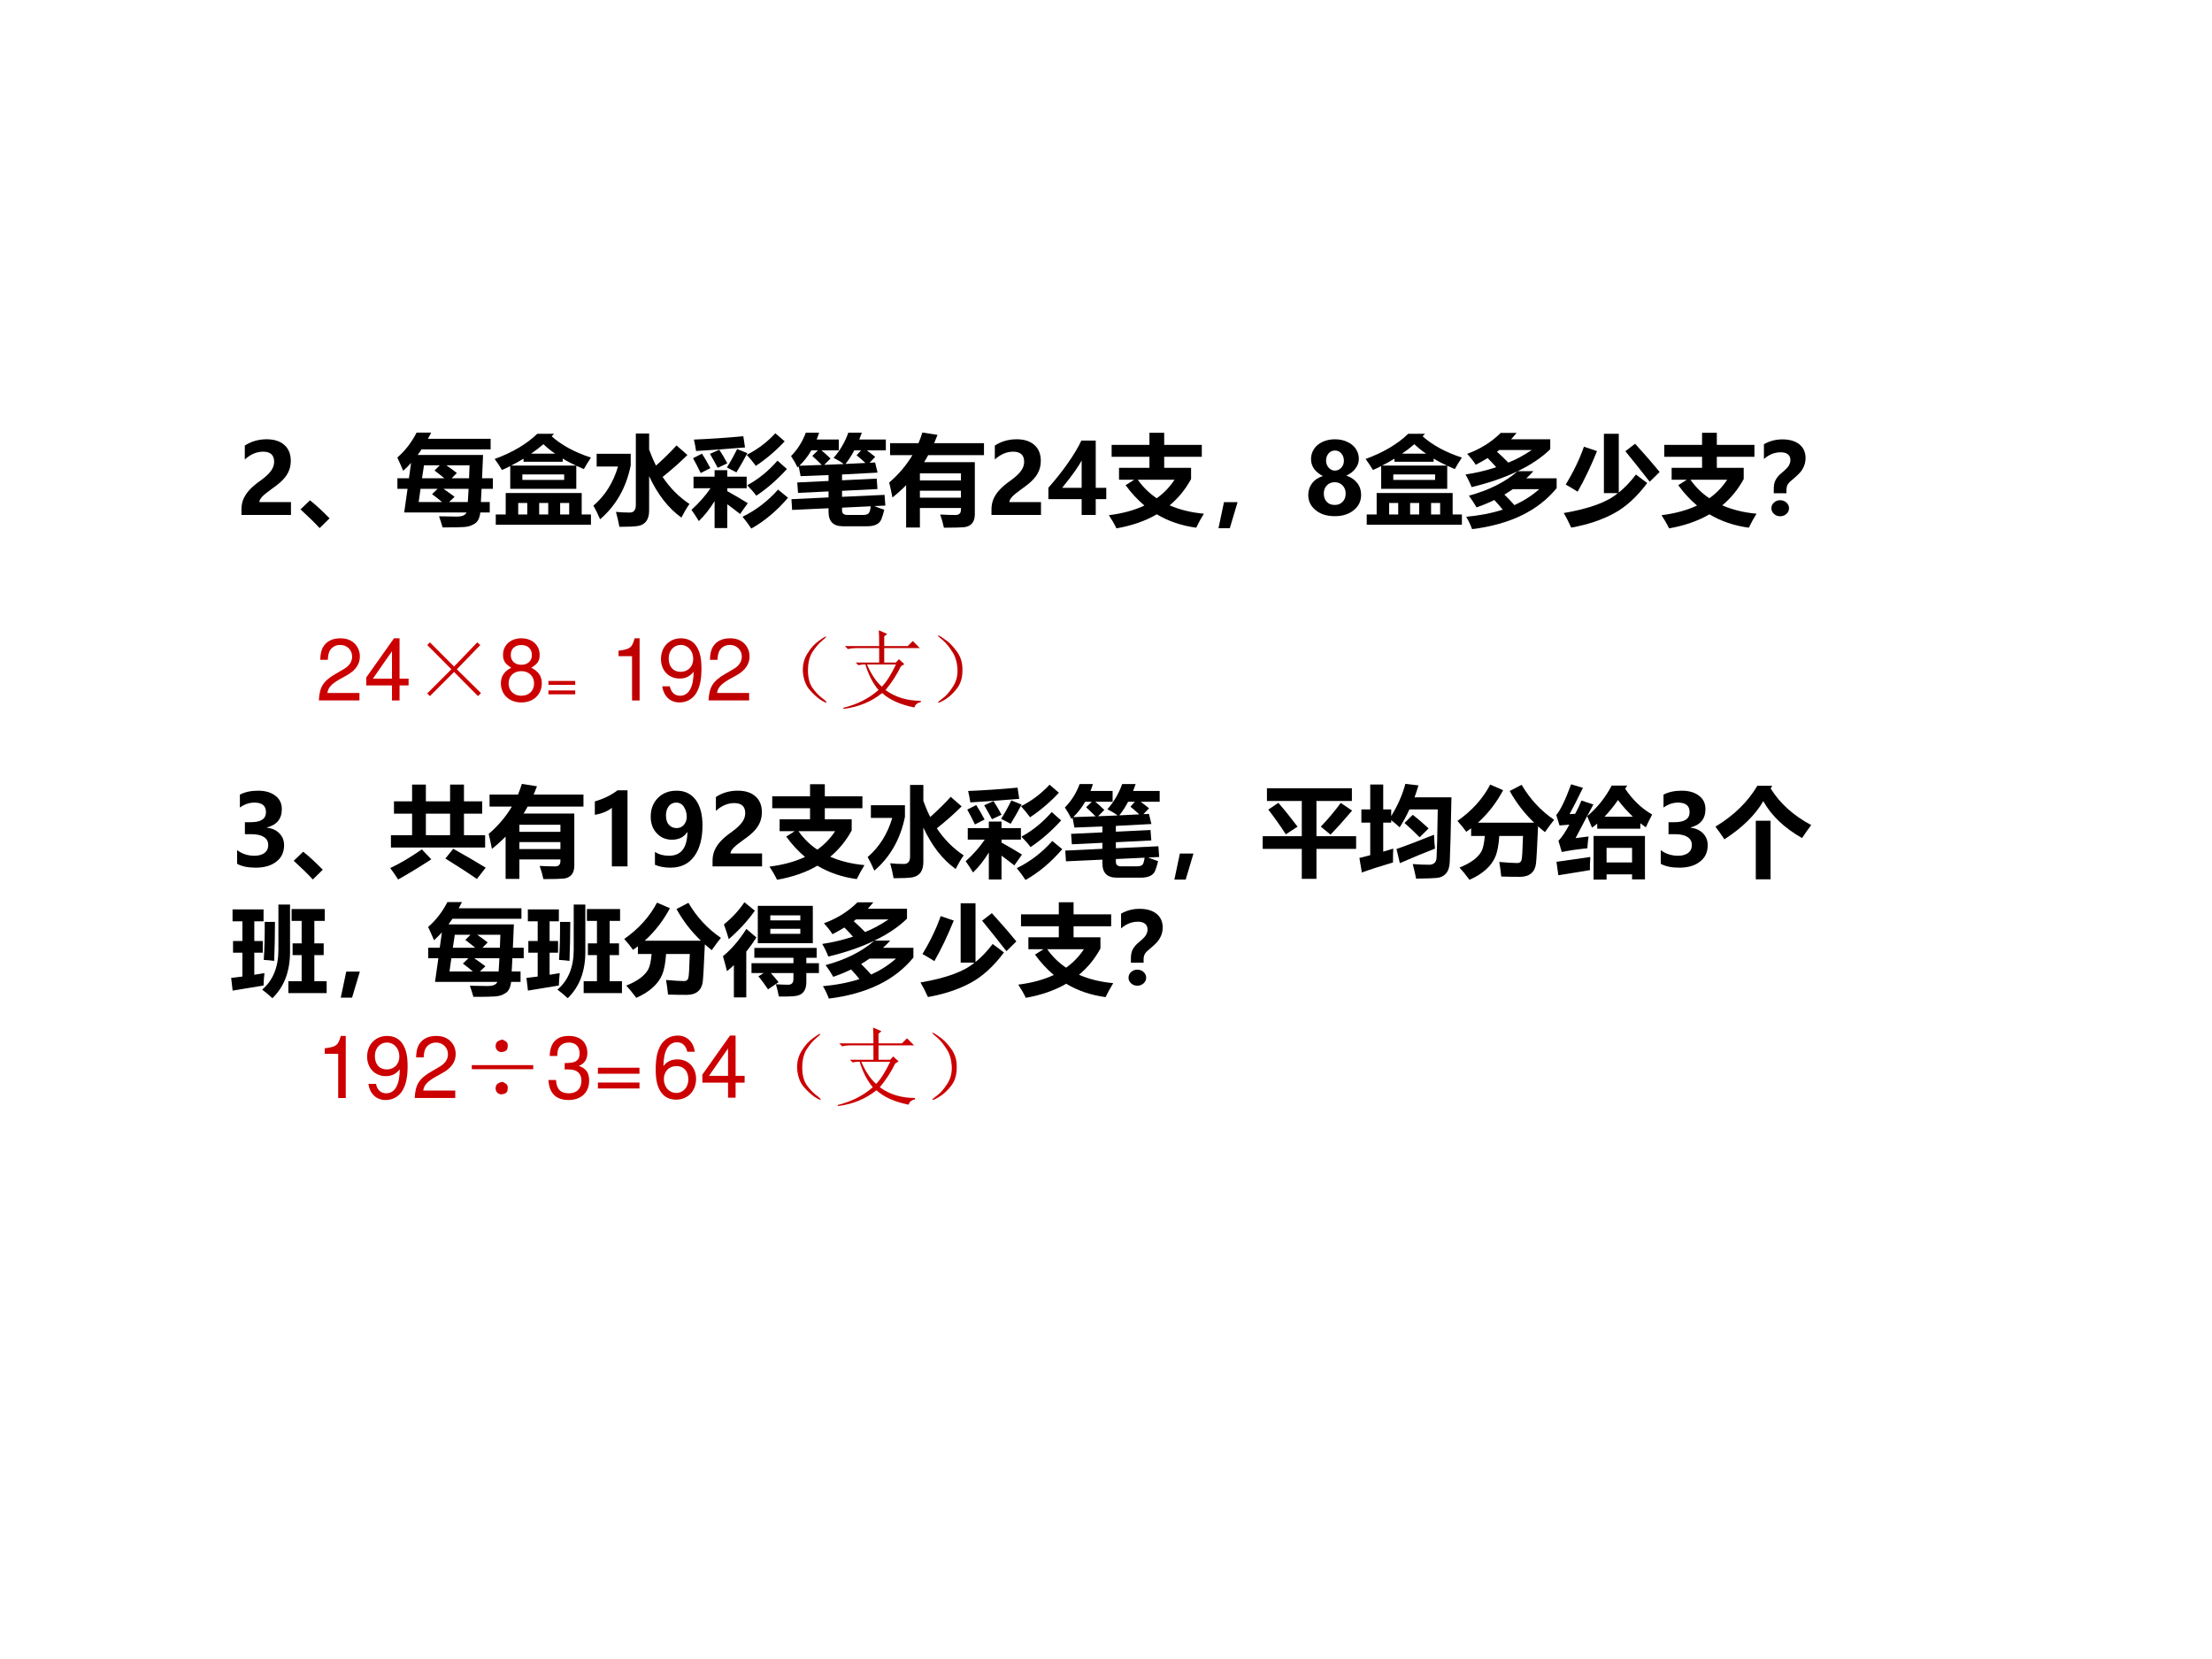 <?xml version="1.0" encoding="UTF-8" standalone="no"?>
<!DOCTYPE svg PUBLIC "-//W3C//DTD SVG 1.1//EN" "http://www.w3.org/Graphics/SVG/1.1/DTD/svg11.dtd">
<svg xmlns="http://www.w3.org/2000/svg" xmlns:xlink="http://www.w3.org/1999/xlink" version="1.1" width="720pt" height="540pt" viewBox="0 0 720 540">
<rect x="0" y="0" width="720" height="540" fill="#333333" stroke="none"/>
<g enable-background="new">
<g>
<g id="Layer-1" data-name="Artifact">
<clipPath id="cp84">
<path transform="matrix(1,0,0,-1,0,540)" d="M 0 0 L 720 0 L 720 540 L 0 540 Z " fill-rule="evenodd"/>
</clipPath>
<g clip-path="url(#cp84)">
<path transform="matrix(1,0,0,-1,0,540)" d="M 0 0 L 720 0 L 720 540 L 0 540 Z " fill="#ffffff" fill-rule="evenodd"/>
</g>
</g>
<g id="Layer-1" data-name="Span">
<clipPath id="cp85">
<path transform="matrix(1,0,0,-1,0,540)" d="M 0 0 L 720 0 L 720 540 L 0 540 Z " fill-rule="evenodd"/>
</clipPath>
<g clip-path="url(#cp85)">
<symbol id="font_56_18">
<path d="M .182 .131 L .503 .131 L .503 0 L 0 0 L 0 .056 C 0 .096 .007 .132 .021 .164 C .036 .197 .056 .227 .082 .255 C .107 .283 .146 .316 .2 .354 C .249 .39 .283 .423 .302 .451 C .322 .479 .332 .509 .332 .541 C .332 .609 .294 .643 .22 .643 C .155 .643 .093 .617 .034 .564 L .034 .705 C .1 .748 .174 .769 .256 .769 C .332 .769 .392 .75 .436 .711 C .479 .673 .501 .619 .501 .552 C .501 .514 .495 .48 .482 .449 C .47 .419 .451 .39 .427 .364 C .403 .337 .365 .305 .312 .268 C .26 .231 .226 .203 .208 .183 C .191 .163 .182 .146 .182 .131 Z "/>
</symbol>
<use xlink:href="#font_56_18" transform="matrix(32.04,0,0,-32.04,78.594,167.62)"/>
</g>
</g>
<g id="Layer-1" data-name="Span">
<clipPath id="cp87">
<path transform="matrix(1,0,0,-1,0,540)" d="M 0 0 L 720 0 L 720 540 L 0 540 Z " fill-rule="evenodd"/>
</clipPath>
<g clip-path="url(#cp87)">
<symbol id="font_58_6f9d">
<path d="M .295 .099 L .194 0 C .146 .053 .081 .116 0 .19 L .096 .282 C .153 .238 .219 .177 .295 .099 Z "/>
</symbol>
<symbol id="font_58_820">
<path d="M .001 .499 L .118 .499 L .14 .655 C .114 .626 .087 .6 .06 .575 C .042 .618 .022 .663 0 .71 C .079 .778 .144 .862 .196 .963 L .344 .963 C .333 .941 .322 .921 .311 .9 L .948 .9 L .948 .793 L .247 .793 C .234 .773 .22 .755 .207 .736 L .871 .736 L .861 .499 L .971 .499 L .971 .392 L .856 .392 L .849 .258 L .939 .258 L .939 .152 L .843 .152 C .837 .096 .818 .057 .786 .038 C .753 .017 .718 .006 .678 .004 C .639 .001 .566 0 .46 0 C .449 .039 .437 .077 .424 .113 C .496 .111 .556 .11 .603 .11 C .659 .11 .692 .124 .703 .152 L .07 .152 L .104 .392 L .001 .392 L .001 .499 M .605 .553 L .552 .499 L .729 .499 L .734 .631 L .498 .631 C .536 .605 .572 .579 .605 .553 M .378 .578 L .431 .631 L .271 .631 L .251 .499 L .478 .499 C .446 .526 .413 .552 .378 .578 M .582 .311 L .526 .258 L .716 .258 C .719 .292 .721 .337 .724 .392 L .469 .392 C .505 .368 .542 .34 .582 .311 M .353 .338 L .409 .392 L .236 .392 L .217 .258 L .454 .258 C .424 .284 .39 .311 .353 .338 Z "/>
</symbol>
<symbol id="font_58_8f2">
<path d="M .603 .924 L .579 .898 C .679 .809 .812 .736 .978 .682 C .951 .643 .928 .604 .906 .565 C .88 .576 .854 .587 .829 .599 L .829 .365 L .158 .365 L .158 .596 C .131 .581 .103 .568 .074 .556 C .051 .594 .027 .632 0 .668 C .18 .734 .324 .819 .433 .924 L .603 .924 M .011 .104 L .112 .104 L .112 .322 L .884 .322 L .884 .104 L .978 .104 L .978 0 L .011 0 L .011 .104 M .293 .64 L .293 .671 C .253 .646 .211 .623 .167 .601 L .826 .601 C .778 .623 .733 .646 .691 .672 L .691 .64 L .293 .64 M .706 .455 L .706 .511 L .281 .511 L .281 .455 L .706 .455 M .495 .818 C .456 .785 .414 .752 .37 .722 L .614 .722 C .57 .752 .53 .785 .495 .818 M .452 .104 L .544 .104 L .544 .221 L .452 .221 L .452 .104 M .239 .104 L .331 .104 L .331 .221 L .239 .221 L .239 .104 M .757 .221 L .665 .221 L .665 .104 L .757 .104 L .757 .221 Z "/>
</symbol>
<symbol id="font_58_82b">
<path d="M .955 .73 C .882 .657 .797 .582 .703 .507 C .777 .396 .868 .304 .976 .232 C .95 .197 .923 .15 .894 .094 C .76 .19 .651 .331 .566 .515 L .566 .164 C .566 .119 .556 .083 .537 .057 C .517 .031 .489 .015 .454 .009 C .418 .003 .355 0 .264 0 C .254 .055 .242 .105 .229 .152 C .275 .147 .322 .145 .368 .145 C .41 .145 .431 .17 .431 .221 L .431 .948 L .566 .948 L .566 .785 C .587 .727 .61 .673 .636 .622 C .715 .693 .785 .761 .844 .827 L .955 .73 M .379 .742 L .379 .624 C .333 .397 .229 .215 .068 .077 C .044 .133 .021 .179 0 .215 C .118 .316 .202 .449 .25 .613 L .033 .613 L .033 .742 L .379 .742 Z "/>
</symbol>
<symbol id="font_58_6a5">
<path d="M .021 .527 L .235 .527 L .235 .593 L .364 .593 L .364 .527 L .561 .527 L .561 .41 L .364 .41 L .364 .38 C .438 .339 .508 .298 .572 .258 L .494 .148 C .449 .184 .405 .217 .364 .247 L .364 .005 L .235 .005 L .235 .279 C .187 .201 .134 .133 .075 .076 C .051 .116 .026 .154 0 .19 C .078 .261 .143 .335 .194 .41 L .021 .41 L .021 .527 M .88 .396 L .981 .313 C .868 .181 .743 .076 .608 0 C .582 .04 .552 .08 .519 .12 C .655 .186 .775 .278 .88 .396 M .025 .904 C .19 .911 .357 .922 .527 .938 L .544 .824 C .363 .809 .197 .797 .047 .788 C .042 .822 .035 .861 .025 .904 M .874 .69 L .97 .605 C .871 .496 .767 .406 .659 .334 C .634 .368 .603 .403 .566 .44 C .679 .501 .782 .584 .874 .69 M .852 .968 L .947 .886 C .856 .789 .758 .706 .654 .637 C .626 .675 .595 .713 .562 .749 C .671 .804 .768 .877 .852 .968 M .464 .808 L .568 .766 C .535 .702 .497 .637 .457 .571 L .36 .621 C .397 .679 .431 .741 .464 .808 M .107 .761 C .135 .717 .164 .668 .192 .614 L .094 .564 C .068 .618 .042 .668 .016 .715 L .107 .761 M .283 .801 C .314 .753 .341 .707 .364 .663 L .267 .617 C .246 .657 .22 .704 .188 .759 L .283 .801 Z "/>
</symbol>
<symbol id="font_58_952">
<path d="M .004 .275 L .381 .293 L .381 .354 L .071 .339 L .063 .445 L .381 .46 L .381 .52 L .097 .509 C .091 .542 .085 .575 .078 .608 C .074 .604 .07 .601 .066 .598 C .05 .632 .028 .671 0 .713 C .067 .781 .117 .861 .15 .951 L .285 .951 C .278 .927 .269 .904 .26 .881 L .485 .881 L .485 .771 L .309 .771 C .337 .748 .368 .721 .401 .688 L .337 .624 L .536 .632 C .505 .655 .47 .676 .432 .695 C .498 .77 .548 .855 .582 .951 L .719 .951 C .71 .927 .702 .903 .693 .881 L .963 .881 L .963 .771 L .77 .771 C .801 .747 .83 .726 .855 .705 L .798 .645 L .854 .648 L .879 .545 L .518 .526 L .518 .467 L .87 .484 L .878 .378 L .518 .36 L .518 .299 L .95 .319 L .958 .21 L .846 .205 C .88 .191 .913 .179 .947 .168 C .938 .131 .929 .1 .919 .075 C .91 .05 .893 .031 .869 .019 C .844 .006 .812 0 .773 0 L .526 0 C .429 0 .381 .049 .381 .147 L .381 .183 L .011 .166 L .004 .275 M .312 .623 C .28 .655 .248 .685 .216 .715 L .273 .771 L .206 .771 C .173 .713 .132 .661 .085 .615 L .312 .623 M .756 .643 C .728 .669 .698 .695 .666 .721 L .711 .771 L .642 .771 C .615 .718 .585 .673 .553 .633 L .756 .643 M .572 .115 L .732 .115 C .757 .115 .775 .12 .786 .129 C .797 .139 .805 .164 .81 .203 L .518 .189 L .518 .16 C .518 .13 .536 .115 .572 .115 Z "/>
</symbol>
<symbol id="font_58_7a5">
<path d="M .312 .002 L .172 .002 L .172 .432 C .129 .388 .082 .346 .033 .307 C .023 .359 .012 .41 0 .459 C .097 .542 .175 .635 .236 .737 L .009 .737 L .009 .859 L .298 .859 C .312 .894 .326 .93 .337 .967 L .491 .943 C .48 .915 .469 .887 .457 .859 L .963 .859 L .963 .737 L .396 .737 C .383 .713 .37 .689 .355 .666 L .87 .666 L .87 .137 C .87 .096 .86 .065 .841 .043 C .821 .021 .794 .008 .759 .005 C .724 .002 .657 0 .556 0 C .547 .044 .534 .089 .518 .134 C .574 .131 .626 .129 .674 .129 C .711 .129 .729 .147 .729 .184 L .729 .2 L .312 .2 L .312 .002 M .729 .552 L .312 .552 L .312 .48 L .729 .48 L .729 .552 M .312 .305 L .729 .305 L .729 .376 L .312 .376 L .312 .305 Z "/>
</symbol>
<use xlink:href="#font_58_6f9d" transform="matrix(32.04,0,0,-32.04,97.815,171.891)"/>
<use xlink:href="#font_58_820" transform="matrix(32.04,0,0,-32.04,129.323,171.672)"/>
<use xlink:href="#font_58_8f2" transform="matrix(32.04,0,0,-32.04,161.019,170.796)"/>
<use xlink:href="#font_58_82b" transform="matrix(32.04,0,0,-32.04,193.153,171.484)"/>
<use xlink:href="#font_58_6a5" transform="matrix(32.04,0,0,-32.04,225.068,172.047)"/>
<use xlink:href="#font_58_952" transform="matrix(32.04,0,0,-32.04,257.483,171.296)"/>
<use xlink:href="#font_58_7a5" transform="matrix(32.04,0,0,-32.04,289.429,171.766)"/>
</g>
</g>
<g id="Layer-1" data-name="Span">
<clipPath id="cp89">
<path transform="matrix(1,0,0,-1,0,540)" d="M 0 0 L 720 0 L 720 540 L 0 540 Z " fill-rule="evenodd"/>
</clipPath>
<g clip-path="url(#cp89)">
<symbol id="font_56_1a">
<path d="M .481 .756 L .481 .276 L .588 .276 L .588 .161 L .481 .161 L .481 0 L .338 0 L .338 .161 L 0 .161 L 0 .277 C .07 .355 .136 .438 .197 .525 C .258 .612 .304 .689 .335 .756 L .481 .756 M .14 .276 L .338 .276 L .338 .553 C .322 .524 .3 .488 .271 .447 C .242 .405 .198 .348 .14 .276 Z "/>
</symbol>
<use xlink:href="#font_56_18" transform="matrix(32.04,0,0,-32.04,322.724,167.62)"/>
<use xlink:href="#font_56_1a" transform="matrix(32.04,0,0,-32.04,341.246,167.62)"/>
</g>
</g>
<g id="Layer-1" data-name="Span">
<clipPath id="cp90">
<path transform="matrix(1,0,0,-1,0,540)" d="M 0 0 L 720 0 L 720 540 L 0 540 Z " fill-rule="evenodd"/>
</clipPath>
<g clip-path="url(#cp90)">
<symbol id="font_58_756">
<path d="M .835 .615 L .835 .501 C .778 .396 .705 .307 .617 .234 C .718 .19 .834 .161 .965 .149 C .937 .104 .911 .056 .887 .007 C .739 .027 .605 .072 .487 .143 C .371 .075 .234 .028 .077 0 C .052 .051 .026 .095 0 .134 C .138 .151 .258 .184 .361 .232 C .291 .291 .227 .36 .17 .439 L .257 .494 L .103 .494 L .103 .615 L .412 .615 L .412 .727 L .028 .727 L .028 .848 L .412 .848 L .412 .971 L .562 .971 L .562 .848 L .944 .848 L .944 .727 L .562 .727 L .562 .615 L .835 .615 M .486 .306 C .559 .358 .619 .421 .667 .494 L .294 .494 C .347 .419 .411 .356 .486 .306 Z "/>
</symbol>
<symbol id="font_58_367">
<path d="M .194 .265 L .115 0 L 0 0 L .056 .265 L .194 .265 Z "/>
</symbol>
<use xlink:href="#font_58_756" transform="matrix(32.04,0,0,-32.04,360.937,171.985)"/>
<use xlink:href="#font_58_367" transform="matrix(32.04,0,0,-32.04,396.611,171.938)"/>
</g>
</g>
<g id="Layer-1" data-name="Span">
<clipPath id="cp91">
<path transform="matrix(1,0,0,-1,0,540)" d="M 0 0 L 720 0 L 720 540 L 0 540 Z " fill-rule="evenodd"/>
</clipPath>
<g clip-path="url(#cp91)">
<symbol id="font_56_1e">
<path d="M 0 .216 C 0 .26 .013 .299 .038 .333 C .063 .367 .1 .392 .148 .408 C .11 .427 .08 .452 .059 .481 C .038 .511 .028 .544 .028 .58 C .028 .618 .038 .652 .059 .683 C .079 .714 .108 .738 .146 .755 C .183 .772 .224 .781 .27 .781 C .316 .781 .358 .773 .396 .755 C .433 .738 .462 .715 .483 .684 C .504 .653 .514 .619 .514 .582 C .514 .547 .503 .514 .479 .484 C .457 .454 .426 .43 .387 .412 C .434 .396 .471 .371 .498 .336 C .524 .303 .537 .263 .537 .217 C .537 .153 .512 .101 .462 .061 C .413 .02 .348 0 .269 0 C .189 0 .125 .02 .075 .061 C .025 .101 0 .153 0 .216 M .158 .23 C .158 .195 .168 .167 .188 .146 C .208 .124 .235 .114 .269 .114 C .302 .114 .328 .124 .349 .146 C .37 .167 .38 .195 .38 .23 C .38 .263 .37 .29 .349 .312 C .327 .334 .301 .345 .269 .345 C .236 .345 .209 .334 .188 .312 C .168 .29 .158 .263 .158 .23 M .181 .564 C .181 .536 .19 .513 .207 .493 C .224 .473 .245 .463 .271 .463 C .297 .463 .318 .473 .335 .492 C .353 .511 .362 .535 .362 .564 C .362 .593 .353 .617 .336 .637 C .319 .657 .298 .667 .271 .667 C .245 .667 .223 .657 .206 .637 C .189 .617 .181 .593 .181 .564 Z "/>
</symbol>
<use xlink:href="#font_56_1e" transform="matrix(32.04,0,0,-32.04,425.835,168.011)"/>
</g>
</g>
<g id="Layer-1" data-name="Span">
<clipPath id="cp92">
<path transform="matrix(1,0,0,-1,0,540)" d="M 0 0 L 720 0 L 720 540 L 0 540 Z " fill-rule="evenodd"/>
</clipPath>
<g clip-path="url(#cp92)">
<symbol id="font_58_5d9">
<path d="M .861 .913 L .861 .812 C .775 .728 .664 .653 .53 .589 L .69 .589 C .667 .563 .643 .539 .617 .516 L .926 .516 L .926 .417 C .739 .187 .453 .048 .067 0 C .05 .046 .03 .088 .007 .126 C .142 .138 .266 .162 .378 .198 C .354 .228 .326 .261 .293 .296 C .236 .268 .175 .243 .112 .221 C .089 .262 .063 .301 .034 .34 C .237 .395 .402 .477 .529 .588 C .396 .524 .241 .47 .062 .427 C .043 .475 .022 .518 0 .555 C .111 .572 .215 .597 .312 .629 C .286 .659 .257 .69 .225 .722 C .186 .698 .146 .676 .104 .654 C .081 .69 .052 .727 .017 .765 C .149 .813 .263 .884 .358 .978 L .519 .978 C .501 .955 .482 .934 .463 .913 L .861 .913 M .32 .786 C .361 .75 .399 .713 .435 .676 C .512 .706 .591 .749 .673 .804 L .342 .804 C .335 .798 .327 .792 .32 .786 M .395 .351 C .432 .315 .466 .279 .497 .244 C .593 .288 .677 .342 .749 .406 L .48 .406 C .452 .387 .424 .368 .395 .351 Z "/>
</symbol>
<symbol id="font_58_634">
<path d="M .733 .539 L .848 .453 C .743 .312 .63 .209 .509 .144 C .387 .078 .243 .03 .076 0 C .047 .064 .021 .113 0 .148 C .262 .193 .445 .26 .549 .35 L .408 .35 L .408 .953 L .559 .953 L .559 .356 C .621 .406 .679 .467 .733 .539 M .725 .852 C .81 .759 .893 .664 .974 .565 L .873 .466 C .786 .577 .704 .681 .626 .776 L .725 .852 M .205 .822 L .338 .777 C .275 .622 .21 .485 .141 .365 C .094 .395 .054 .418 .02 .437 C .102 .572 .163 .701 .205 .822 Z "/>
</symbol>
<symbol id="font_58_37a">
<path d="M .229 .234 L .1 .234 L .1 .28 C .1 .315 .106 .345 .119 .369 C .132 .394 .153 .419 .183 .443 C .218 .472 .241 .495 .252 .513 C .263 .531 .269 .55 .269 .571 C .269 .595 .261 .615 .244 .629 C .227 .643 .202 .65 .171 .65 C .11 .65 .053 .628 0 .582 L 0 .732 C .058 .765 .121 .781 .187 .781 C .262 .781 .319 .764 .361 .73 C .402 .696 .423 .65 .423 .591 C .423 .554 .414 .519 .397 .488 C .381 .456 .351 .424 .31 .39 C .275 .362 .253 .341 .243 .325 C .234 .309 .229 .29 .229 .268 L .229 .234 M .165 .163 C .19 .163 .211 .155 .229 .139 C .246 .123 .255 .104 .255 .081 C .255 .059 .246 .04 .229 .024 C .211 .008 .19 0 .165 0 C .14 0 .119 .008 .102 .024 C .084 .04 .076 .059 .076 .081 C .076 .104 .084 .123 .102 .139 C .119 .155 .14 .163 .165 .163 Z "/>
</symbol>
<use xlink:href="#font_58_8f2" transform="matrix(32.04,0,0,-32.04,444.509,170.796)"/>
<use xlink:href="#font_58_5d9" transform="matrix(32.04,0,0,-32.04,477.018,172.235)"/>
<use xlink:href="#font_58_634" transform="matrix(32.04,0,0,-32.04,508.996,171.735)"/>
<use xlink:href="#font_58_756" transform="matrix(32.04,0,0,-32.04,540.817,171.985)"/>
<use xlink:href="#font_58_37a" transform="matrix(32.04,0,0,-32.04,574.152,168.042)"/>
</g>
</g>
<g id="Layer-1" data-name="Span">
<clipPath id="cp93">
<path transform="matrix(1,0,0,-1,0,540)" d="M 0 0 L 720 0 L 720 540 L 0 540 Z " fill-rule="evenodd"/>
</clipPath>
<g clip-path="url(#cp93)">
<symbol id="font_56_19">
<path d="M 0 .178 C .05 .14 .109 .121 .177 .121 C .219 .121 .253 .131 .278 .149 C .303 .168 .316 .195 .316 .23 C .316 .266 .301 .293 .271 .312 C .241 .331 .2 .34 .146 .34 L .079 .34 L .079 .462 L .141 .462 C .242 .462 .293 .496 .293 .564 C .293 .629 .254 .661 .176 .661 C .125 .661 .076 .645 .028 .611 L .028 .742 C .08 .769 .142 .782 .212 .782 C .284 .782 .342 .766 .387 .732 C .431 .7 .454 .654 .454 .595 C .454 .496 .403 .434 .303 .409 L .303 .406 C .356 .4 .398 .381 .43 .348 C .461 .316 .477 .276 .477 .229 C .477 .157 .451 .101 .398 .061 C .346 .02 .276 0 .188 0 C .11 0 .048 .013 0 .039 L 0 .178 Z "/>
</symbol>
<use xlink:href="#font_56_19" transform="matrix(32.04,0,0,-32.04,77.184,282.422)"/>
</g>
</g>
<g id="Layer-1" data-name="Span">
<clipPath id="cp94">
<path transform="matrix(1,0,0,-1,0,540)" d="M 0 0 L 720 0 L 720 540 L 0 540 Z " fill-rule="evenodd"/>
</clipPath>
<g clip-path="url(#cp94)">
<symbol id="font_58_4ba">
<path d="M .007 .45 L .222 .45 L .222 .669 L .038 .669 L .038 .794 L .222 .794 L .222 .964 L .362 .964 L .362 .794 L .608 .794 L .608 .964 L .749 .964 L .749 .794 L .934 .794 L .934 .669 L .749 .669 L .749 .45 L .964 .45 L .964 .325 L .007 .325 L .007 .45 M .362 .45 L .608 .45 L .608 .669 L .362 .669 L .362 .45 M .64 .312 C .761 .244 .871 .181 .97 .12 L .88 .005 C .793 .066 .687 .135 .56 .213 L .64 .312 M .321 .306 L .417 .205 C .301 .129 .189 .061 .08 0 C .057 .038 .03 .076 0 .116 C .103 .165 .21 .228 .321 .306 Z "/>
</symbol>
<use xlink:href="#font_58_6f9d" transform="matrix(32.04,0,0,-32.04,95.607,286.271)"/>
<use xlink:href="#font_58_4ba" transform="matrix(32.04,0,0,-32.04,127.021,286.271)"/>
<use xlink:href="#font_58_7a5" transform="matrix(32.04,0,0,-32.04,159.061,286.146)"/>
</g>
</g>
<g id="Layer-1" data-name="Span">
<clipPath id="cp95">
<path transform="matrix(1,0,0,-1,0,540)" d="M 0 0 L 720 0 L 720 540 L 0 540 Z " fill-rule="evenodd"/>
</clipPath>
<g clip-path="url(#cp95)">
<symbol id="font_56_17">
<path d="M .332 .773 L .332 0 L .173 0 L .173 .595 C .154 .578 .127 .563 .093 .549 C .059 .536 .028 .528 0 .524 L 0 .66 C .089 .686 .166 .723 .231 .773 L .332 .773 Z "/>
</symbol>
<symbol id="font_56_1f">
<path d="M .043 .16 C .083 .134 .131 .121 .186 .121 C .308 .121 .37 .201 .373 .359 L .37 .36 C .336 .309 .285 .284 .216 .284 C .153 .284 .101 .306 .061 .35 C .02 .394 0 .45 0 .517 C 0 .595 .024 .659 .073 .708 C .122 .758 .186 .782 .264 .782 C .346 .782 .41 .751 .457 .689 C .503 .627 .526 .54 .526 .429 C .526 .297 .498 .192 .442 .115 C .386 .038 .305 0 .2 0 C .14 0 .088 .01 .043 .029 L .043 .16 M .155 .531 C .155 .491 .164 .459 .184 .437 C .203 .414 .23 .402 .263 .402 C .293 .402 .318 .413 .337 .435 C .356 .457 .366 .484 .366 .516 C .366 .555 .356 .589 .337 .618 C .318 .647 .292 .661 .259 .661 C .228 .661 .202 .649 .183 .624 C .164 .598 .155 .568 .155 .531 Z "/>
</symbol>
<use xlink:href="#font_56_17" transform="matrix(32.04,0,0,-32.04,193.617,282)"/>
<use xlink:href="#font_56_1f" transform="matrix(32.04,0,0,-32.04,211.805,282.422)"/>
<use xlink:href="#font_56_18" transform="matrix(32.04,0,0,-32.04,231.934,282)"/>
</g>
</g>
<g id="Layer-1" data-name="Span">
<clipPath id="cp96">
<path transform="matrix(1,0,0,-1,0,540)" d="M 0 0 L 720 0 L 720 540 L 0 540 Z " fill-rule="evenodd"/>
</clipPath>
<g clip-path="url(#cp96)">
<symbol id="font_58_674">
<path d="M 0 .433 L .397 .433 L .397 .791 L .043 .791 L .043 .92 L .906 .92 L .906 .791 L .546 .791 L .546 .433 L .949 .433 L .949 .304 L .546 .304 L .546 0 L .397 0 L .397 .304 L 0 .304 L 0 .433 M .057 .703 L .159 .772 C .222 .7 .286 .619 .354 .53 L .235 .452 C .17 .552 .11 .635 .057 .703 M .908 .693 C .839 .611 .766 .529 .689 .449 L .59 .53 C .665 .608 .733 .689 .793 .771 L .908 .693 Z "/>
</symbol>
<symbol id="font_58_5ad">
<path d="M .025 .062 L 0 .21 C .035 .218 .072 .228 .11 .238 L .11 .569 L .02 .569 L .02 .703 L .11 .703 L .11 .956 L .242 .956 L .242 .703 L .323 .703 L .323 .635 C .39 .744 .438 .853 .467 .963 L .6 .947 C .588 .906 .574 .865 .56 .826 L .935 .826 L .926 .408 L .918 .172 C .916 .12 .904 .081 .881 .054 C .859 .028 .83 .012 .793 .008 C .757 .004 .685 .001 .576 0 C .568 .042 .557 .091 .542 .148 C .607 .143 .662 .141 .709 .141 C .729 .141 .746 .146 .76 .157 C .775 .168 .782 .187 .784 .214 C .785 .242 .787 .296 .79 .377 L .796 .703 L .508 .703 C .479 .639 .446 .578 .409 .521 C .384 .545 .355 .569 .323 .594 L .323 .569 L .242 .569 L .242 .274 L .344 .305 C .342 .276 .341 .229 .341 .164 C .205 .124 .1 .09 .025 .062 M .542 .648 C .599 .604 .653 .557 .703 .51 L .612 .42 C .56 .473 .508 .522 .458 .565 L .542 .648 M .411 .157 L .377 .301 C .497 .343 .624 .392 .758 .446 C .76 .395 .763 .348 .768 .305 C .652 .26 .534 .211 .411 .157 Z "/>
</symbol>
<symbol id="font_58_4e2">
<path d="M .982 .609 C .955 .576 .924 .534 .889 .484 C .865 .503 .841 .523 .819 .543 C .81 .335 .803 .209 .798 .166 C .793 .123 .777 .089 .75 .066 C .723 .042 .684 .03 .635 .03 C .568 .03 .505 .031 .445 .033 C .439 .087 .433 .136 .425 .181 C .509 .174 .571 .17 .608 .17 C .631 .17 .645 .18 .651 .2 C .657 .22 .662 .302 .666 .445 L .425 .445 C .419 .354 .406 .284 .385 .235 C .365 .186 .332 .142 .288 .103 C .244 .063 .189 .029 .122 0 C .082 .054 .048 .095 .021 .124 C .078 .147 .126 .173 .164 .201 C .201 .229 .228 .259 .245 .291 C .261 .322 .272 .374 .278 .445 L .139 .445 L .139 .523 C .122 .511 .106 .499 .089 .487 C .059 .53 .029 .566 0 .598 C .147 .701 .258 .824 .333 .967 L .464 .91 C .396 .782 .31 .672 .208 .58 L .779 .58 C .679 .676 .596 .784 .531 .902 L .652 .965 C .736 .821 .846 .702 .982 .609 Z "/>
</symbol>
<symbol id="font_58_99a">
<path d="M .328 .438 C .323 .406 .319 .367 .316 .318 C .207 .307 .12 .294 .056 .28 L .022 .394 C .058 .431 .094 .486 .133 .558 C .102 .556 .068 .553 .033 .55 L 0 .656 C .042 .704 .092 .808 .151 .968 L .271 .932 C .221 .828 .175 .739 .135 .665 C .157 .666 .176 .667 .192 .668 C .215 .71 .236 .755 .256 .803 L .377 .763 C .32 .657 .259 .543 .196 .421 C .249 .427 .293 .433 .328 .438 M .379 0 L .379 .443 L .901 .443 L .901 .002 L .77 .002 L .77 .053 L .511 .053 L .511 0 L .379 0 M .021 .044 L .002 .181 C .117 .196 .231 .213 .346 .23 C .342 .176 .341 .131 .342 .096 C .237 .079 .13 .062 .021 .044 M .77 .322 L .511 .322 L .511 .174 L .77 .174 L .77 .322 M .314 .644 C .416 .729 .499 .833 .563 .955 L .721 .955 L .7 .923 C .776 .809 .868 .722 .974 .661 C .951 .618 .93 .574 .91 .531 C .891 .544 .872 .558 .854 .572 L .854 .517 L .416 .517 L .416 .568 C .399 .554 .382 .541 .363 .528 C .347 .567 .331 .606 .314 .644 M .49 .639 L .778 .639 C .721 .694 .671 .75 .627 .808 C .585 .747 .54 .691 .49 .639 Z "/>
</symbol>
<use xlink:href="#font_58_756" transform="matrix(32.04,0,0,-32.04,250.467,286.365)"/>
<use xlink:href="#font_58_82b" transform="matrix(32.04,0,0,-32.04,282.413,285.864)"/>
<use xlink:href="#font_58_6a5" transform="matrix(32.04,0,0,-32.04,314.328,286.427)"/>
<use xlink:href="#font_58_952" transform="matrix(32.04,0,0,-32.04,346.615,285.676)"/>
<use xlink:href="#font_58_367" transform="matrix(32.04,0,0,-32.04,382.253,286.318)"/>
<use xlink:href="#font_58_674" transform="matrix(32.04,0,0,-32.04,411.008,286.052)"/>
<use xlink:href="#font_58_5ad" transform="matrix(32.04,0,0,-32.04,442.482,285.989)"/>
<use xlink:href="#font_58_4e2" transform="matrix(32.04,0,0,-32.04,474.397,286.365)"/>
<use xlink:href="#font_58_99a" transform="matrix(32.04,0,0,-32.04,506.562,286.302)"/>
</g>
</g>
<g id="Layer-1" data-name="Span">
<clipPath id="cp97">
<path transform="matrix(1,0,0,-1,0,540)" d="M 0 0 L 720 0 L 720 540 L 0 540 Z " fill-rule="evenodd"/>
</clipPath>
<g clip-path="url(#cp97)">
<use xlink:href="#font_56_19" transform="matrix(32.04,0,0,-32.04,540.572,282.422)"/>
</g>
</g>
<g id="Layer-1" data-name="Span">
<clipPath id="cp98">
<path transform="matrix(1,0,0,-1,0,540)" d="M 0 0 L 720 0 L 720 540 L 0 540 Z " fill-rule="evenodd"/>
</clipPath>
<g clip-path="url(#cp98)">
<symbol id="font_58_416">
<path d="M .41 .595 L .56 .595 L .56 0 L .41 0 L .41 .595 M .577 .95 L .561 .923 C .654 .772 .791 .648 .973 .551 C .935 .5 .904 .456 .88 .419 C .7 .521 .569 .646 .486 .794 C .405 .653 .273 .524 .091 .406 C .072 .436 .042 .479 0 .535 C .188 .648 .329 .787 .426 .95 L .577 .95 Z "/>
</symbol>
<use xlink:href="#font_58_416" transform="matrix(32.04,0,0,-32.04,558.369,286.208)"/>
</g>
<clipPath id="cp99">
<path transform="matrix(1,0,0,-1,0,540)" d="M 0 0 L 720 0 L 720 540 L 0 540 Z " fill-rule="evenodd"/>
</clipPath>
<g clip-path="url(#cp99)">
<symbol id="font_58_8c0">
<path d="M .48 .951 L .598 .951 L .598 .471 C .598 .272 .538 .115 .419 0 C .386 .031 .351 .06 .315 .087 C .425 .181 .48 .316 .48 .492 L .48 .951 M .581 .173 L .716 .173 L .716 .438 L .624 .438 L .624 .557 L .716 .557 L .716 .785 L .614 .785 L .614 .906 L .951 .906 L .951 .785 L .845 .785 L .845 .557 L .94 .557 L .94 .438 L .845 .438 L .845 .173 L .97 .173 L .97 .052 L .581 .052 L .581 .173 M .015 .077 L 0 .206 C .037 .21 .075 .215 .114 .22 L .114 .462 L .019 .462 L .019 .581 L .114 .581 L .114 .781 L .014 .781 L .014 .902 L .329 .902 L .329 .781 L .235 .781 L .235 .581 L .321 .581 L .321 .462 L .235 .462 L .235 .238 C .269 .243 .303 .249 .338 .255 C .333 .208 .33 .166 .329 .129 L .015 .077 M .331 .389 C .339 .508 .342 .637 .341 .775 L .445 .775 C .445 .645 .442 .513 .437 .379 C .401 .384 .366 .387 .331 .389 Z "/>
</symbol>
<symbol id="font_58_6b0">
<path d="M .218 .967 L .324 .881 C .251 .778 .163 .682 .059 .592 C .048 .632 .032 .682 .01 .742 C .094 .81 .163 .885 .218 .967 M .354 .93 L .913 .93 L .913 .551 L .354 .551 L .354 .93 M .786 .834 L .481 .834 L .481 .783 L .786 .783 L .786 .834 M .786 .646 L .786 .697 L .481 .697 L .481 .646 L .786 .646 M .238 .696 L .34 .609 C .307 .558 .273 .51 .237 .466 L .237 0 L .111 0 L .111 .328 C .089 .307 .065 .286 .041 .267 C .031 .307 .018 .358 0 .419 C .086 .489 .165 .581 .238 .696 M .952 .403 L .847 .403 L .847 .348 L .975 .348 L .975 .248 L .847 .248 L .847 .153 C .847 .109 .836 .075 .815 .052 C .794 .028 .761 .015 .715 .012 C .67 .009 .621 .008 .568 .009 C .561 .05 .55 .091 .538 .134 C .584 .131 .625 .129 .662 .129 C .698 .129 .716 .148 .716 .188 L .716 .248 L .486 .248 C .512 .219 .539 .188 .565 .155 L .458 .082 C .424 .133 .392 .177 .36 .214 L .414 .248 L .29 .248 L .29 .348 L .716 .348 L .716 .403 L .319 .403 L .319 .503 L .952 .503 L .952 .403 Z "/>
</symbol>
<use xlink:href="#font_58_8c0" transform="matrix(32.04,0,0,-32.04,75.244,324.91)"/>
<use xlink:href="#font_58_367" transform="matrix(32.04,0,0,-32.04,110.913,324.738)"/>
<use xlink:href="#font_58_820" transform="matrix(32.04,0,0,-32.04,139.355,324.472)"/>
<use xlink:href="#font_58_8c0" transform="matrix(32.04,0,0,-32.04,171.364,324.91)"/>
<use xlink:href="#font_58_4e2" transform="matrix(32.04,0,0,-32.04,203.185,324.785)"/>
<use xlink:href="#font_58_6b0" transform="matrix(32.04,0,0,-32.04,235.319,324.66)"/>
<use xlink:href="#font_58_5d9" transform="matrix(32.04,0,0,-32.04,267.64,325.035)"/>
<use xlink:href="#font_58_634" transform="matrix(32.04,0,0,-32.04,299.618,324.534)"/>
<use xlink:href="#font_58_756" transform="matrix(32.04,0,0,-32.04,331.439,324.785)"/>
<use xlink:href="#font_58_37a" transform="matrix(32.04,0,0,-32.04,364.902,320.842)"/>
</g>
</g>
<g id="Layer-1" data-name="Span">
<clipPath id="cp100">
<path transform="matrix(1,0,0,-1,0,540)" d="M 0 0 L 720 0 L 720 540 L 0 540 Z " fill-rule="evenodd"/>
</clipPath>
<g clip-path="url(#cp100)">
<symbol id="font_65_13">
<path d="M .472 .086 L .099 .086 C .108 .146 .14 .184 .227 .237 L .327 .293 C .426 .348 .477 .422 .477 .511 C .477 .571 .453 .627 .411 .666 C .369 .704 .317 .722 .25 .722 C .16 .722 .093 .69 .054 .628 C .029 .59 .018 .545 .016 .472 L .104 .472 C .107 .521 .113 .55 .125 .574 C .148 .618 .194 .645 .247 .645 C .327 .645 .387 .587 .387 .509 C .387 .451 .354 .401 .291 .365 L .199 .311 C .051 .226 .008 .158 0 0 L .472 0 L .472 .086 Z "/>
</symbol>
<symbol id="font_65_15">
<path d="M .299 .175 L .299 0 L .387 0 L .387 .175 L .492 .175 L .492 .254 L .387 .254 L .387 .723 L .322 .723 L 0 .268 L 0 .175 L .299 .175 M .299 .254 L .077 .254 L .299 .573 L .299 .254 Z "/>
</symbol>
<use xlink:href="#font_65_13" transform="matrix(27.984,0,0,-27.984,103.791,227.972)" fill="#cc0000"/>
<use xlink:href="#font_65_15" transform="matrix(27.984,0,0,-27.984,119.224,228)" fill="#cc0000"/>
</g>
</g>
<g id="Layer-1" data-name="Span">
<clipPath id="cp102">
<path transform="matrix(1,0,0,-1,0,540)" d="M 0 0 L 720 0 L 720 540 L 0 540 Z " fill-rule="evenodd"/>
</clipPath>
<g clip-path="url(#cp102)">
<symbol id="font_67_68">
<path d="M .031 .625 L .312 .344 L .582 .625 L .617 .594 L .344 .312 L .625 .035 L .59 0 L .312 .281 L .031 0 L 0 .031 L .281 .312 L 0 .594 L .031 .625 Z "/>
</symbol>
<use xlink:href="#font_67_68" transform="matrix(27.984,0,0,-27.984,139.068,226.579)" fill="#cc0000"/>
</g>
</g>
<g id="Layer-1" data-name="Span">
<clipPath id="cp104">
<path transform="matrix(1,0,0,-1,0,540)" d="M 0 0 L 720 0 L 720 540 L 0 540 Z " fill-rule="evenodd"/>
</clipPath>
<g clip-path="url(#cp104)">
<symbol id="font_65_19">
<path d="M .354 .404 C .428 .449 .451 .485 .451 .553 C .451 .667 .364 .746 .238 .746 C .113 .746 .025 .667 .025 .554 C .025 .485 .048 .45 .121 .404 C .04 .363 0 .304 0 .224 C 0 .092 .097 0 .238 0 C .378 0 .476 .092 .476 .224 C .476 .304 .436 .363 .354 .404 M .238 .668 C .313 .668 .361 .623 .361 .551 C .361 .483 .312 .438 .238 .438 C .163 .438 .115 .483 .115 .553 C .115 .623 .163 .668 .238 .668 M .238 .364 C .326 .364 .386 .306 .386 .222 C .386 .135 .327 .078 .236 .078 C .15 .078 .09 .137 .09 .221 C .09 .307 .149 .364 .238 .364 Z "/>
</symbol>
<use xlink:href="#font_65_19" transform="matrix(27.984,0,0,-27.984,163.035,228.644)" fill="#cc0000"/>
</g>
</g>
<g id="Layer-1" data-name="Span">
<clipPath id="cp105">
<path transform="matrix(1,0,0,-1,0,540)" d="M 0 0 L 720 0 L 720 540 L 0 540 Z " fill-rule="evenodd"/>
</clipPath>
<g clip-path="url(#cp105)">
<symbol id="font_65_1e">
<path d="M .484 .242 L 0 .242 L 0 .172 L .484 .172 L .484 .242 M .484 .07 L 0 .07 L 0 0 L .484 0 L .484 .07 Z "/>
</symbol>
<use xlink:href="#font_65_1e" transform="matrix(18,0,0,-18,178.52,226.002)" fill="#cc0000"/>
</g>
</g>
<g id="Layer-1" data-name="Span">
<clipPath id="cp106">
<path transform="matrix(1,0,0,-1,0,540)" d="M 0 0 L 720 0 L 720 540 L 0 540 Z " fill-rule="evenodd"/>
</clipPath>
<g clip-path="url(#cp106)">
<symbol id="font_65_12">
<path d="M .157 .515 L .157 0 L .245 0 L .245 .723 L .187 .723 C .156 .612 .136 .597 0 .579 L 0 .515 L .157 .515 Z "/>
</symbol>
<symbol id="font_65_1a">
<path d="M .015 .188 C .032 .07 .108 0 .216 0 C .295 0 .365 .038 .407 .103 C .451 .174 .471 .262 .471 .393 C .471 .515 .453 .592 .411 .656 C .372 .715 .31 .746 .232 .746 C .097 .746 0 .645 0 .505 C 0 .372 .09 .278 .218 .278 C .285 .278 .335 .302 .38 .357 C .379 .177 .323 .078 .222 .078 C .16 .078 .117 .118 .103 .188 L .015 .188 M .231 .669 C .313 .669 .375 .6 .375 .507 C .375 .418 .315 .356 .228 .356 C .143 .356 .09 .416 .09 .512 C .09 .603 .149 .669 .231 .669 Z "/>
</symbol>
<use xlink:href="#font_65_12" transform="matrix(27.984,0,0,-27.984,201.334,228)" fill="#c00000"/>
<use xlink:href="#font_65_1a" transform="matrix(27.984,0,0,-27.984,215.143,228.644)" fill="#c00000"/>
<use xlink:href="#font_65_13" transform="matrix(27.984,0,0,-27.984,230.631,227.972)" fill="#c00000"/>
</g>
</g>
<g id="Layer-1" data-name="Span">
<clipPath id="cp107">
<path transform="matrix(1,0,0,-1,0,540)" d="M 0 0 L 720 0 L 720 540 L 0 540 Z " fill-rule="evenodd"/>
</clipPath>
<g clip-path="url(#cp107)">
<symbol id="font_67_2c4">
<path d="M .224 .06 C .266 .029 .284 .01 .279 .005 C .273 0 .249 .012 .204 .04 C .16 .072 .117 .112 .076 .161 C .036 .211 .013 .276 .005 .357 C -0 .438 .017 .509 .056 .572 C .095 .637 .141 .688 .193 .724 C .247 .763 .275 .779 .275 .771 C .277 .766 .26 .749 .224 .72 C .187 .689 .151 .646 .115 .591 C .081 .536 .064 .466 .064 .38 C .064 .294 .081 .227 .115 .177 C .148 .13 .185 .091 .224 .06 Z "/>
</symbol>
<symbol id="font_67_1b5f">
<path d="M .672 .496 C .622 .395 .562 .302 .492 .219 C .607 .135 .743 .094 .902 .094 L .902 .078 C .861 .07 .836 .049 .828 .016 C .664 .049 .539 .105 .453 .184 C .326 .082 .176 .021 .004 0 L 0 .012 C .161 .051 .298 .12 .41 .219 C .342 .302 .292 .401 .258 .516 L .223 .516 L .176 .508 L .145 .539 L .418 .539 L .418 .707 L .148 .707 C .115 .707 .083 .703 .055 .695 L .02 .73 L .418 .73 C .418 .822 .417 .883 .414 .914 L .512 .871 L .477 .844 L .477 .73 L .75 .73 L .809 .789 L .891 .707 L .477 .707 L .477 .539 L .613 .539 L .648 .578 L .711 .52 L .672 .496 M .449 .258 C .501 .31 .556 .396 .613 .516 L .277 .516 C .324 .404 .382 .318 .449 .258 Z "/>
</symbol>
<symbol id="font_67_2c5">
<path d="M .219 .168 C .177 .113 .13 .07 .078 .039 C .029 .01 .003 0 0 .008 C 0 .013 .02 .03 .059 .059 C .095 .085 .133 .128 .172 .188 C .214 .25 .232 .322 .227 .402 C .221 .483 .201 .549 .164 .602 C .13 .656 .095 .699 .059 .73 C .02 .762 0 .78 0 .785 C .003 .793 .027 .78 .074 .746 C .124 .715 .172 .667 .219 .602 C .266 .539 .288 .465 .285 .379 C .285 .293 .263 .223 .219 .168 Z "/>
</symbol>
<use xlink:href="#font_67_2c4" transform="matrix(27.984,0,0,-27.984,261.203,228.802)" fill="#c00000"/>
<use xlink:href="#font_67_1b5f" transform="matrix(27.984,0,0,-27.984,274.466,230.733)" fill="#c00000"/>
<use xlink:href="#font_67_2c5" transform="matrix(27.984,0,0,-27.984,305.293,228.875)" fill="#c00000"/>
</g>
</g>
<g id="Layer-1" data-name="Span">
<clipPath id="cp108">
<path transform="matrix(1,0,0,-1,0,540)" d="M 0 0 L 720 0 L 720 540 L 0 540 Z " fill-rule="evenodd"/>
</clipPath>
<g clip-path="url(#cp108)">
<use xlink:href="#font_65_12" transform="matrix(27.96,0,0,-27.96,105.692,357.41)" fill="#cc0000"/>
<use xlink:href="#font_65_1a" transform="matrix(27.96,0,0,-27.96,119.502,358.053)" fill="#cc0000"/>
<use xlink:href="#font_65_13" transform="matrix(27.96,0,0,-27.96,134.991,357.382)" fill="#cc0000"/>
</g>
</g>
<g id="Layer-1" data-name="Span">
<clipPath id="cp109">
<path transform="matrix(1,0,0,-1,0,540)" d="M 0 0 L 720 0 L 720 540 L 0 540 Z " fill-rule="evenodd"/>
</clipPath>
<g clip-path="url(#cp109)">
<symbol id="font_67_72">
<path d="M 0 .34 L .715 .34 L .715 .293 L 0 .293 L 0 .34 M .418 .066 C .418 .04 .409 .022 .391 .012 C .372 .004 .357 0 .344 0 C .331 0 .316 .005 .301 .016 C .285 .029 .277 .048 .277 .074 C .28 .103 .29 .121 .309 .129 C .329 .139 .344 .145 .352 .145 C .362 .145 .376 .138 .395 .125 C .413 .115 .421 .095 .418 .066 M .418 .559 C .418 .533 .409 .514 .391 .504 C .372 .496 .357 .492 .344 .492 C .331 .492 .316 .497 .301 .508 C .285 .521 .277 .54 .277 .566 C .28 .595 .29 .613 .309 .621 C .329 .632 .344 .637 .352 .637 C .362 .637 .376 .63 .395 .617 C .413 .607 .421 .587 .418 .559 Z "/>
</symbol>
<use xlink:href="#font_67_72" transform="matrix(27.96,0,0,-27.96,153.572,356.209)" fill="#cc0000"/>
</g>
</g>
<g id="Layer-1" data-name="Span">
<clipPath id="cp110">
<path transform="matrix(1,0,0,-1,0,540)" d="M 0 0 L 720 0 L 720 540 L 0 540 Z " fill-rule="evenodd"/>
</clipPath>
<g clip-path="url(#cp110)">
<symbol id="font_65_14">
<path d="M .189 .356 L .2 .356 L .237 .356 C .333 .356 .384 .311 .384 .224 C .384 .133 .329 .078 .238 .078 C .141 .078 .094 .127 .088 .233 L 0 .233 C .004 .175 .014 .137 .031 .105 C .068 .035 .137 0 .234 0 C .38 0 .474 .088 .474 .225 C .474 .317 .439 .367 .354 .397 C .42 .424 .453 .474 .453 .547 C .453 .671 .372 .746 .237 .746 C .094 .746 .018 .666 .015 .513 L .103 .513 C .104 .557 .108 .582 .119 .604 C .139 .645 .183 .669 .238 .669 C .316 .669 .363 .622 .363 .544 C .363 .493 .345 .462 .306 .445 C .282 .435 .25 .431 .189 .43 L .189 .356 Z "/>
</symbol>
<use xlink:href="#font_65_14" transform="matrix(27.96,0,0,-27.96,178.515,358.053)" fill="#cc0000"/>
<use xlink:href="#font_65_1e" transform="matrix(27.96,0,0,-27.96,194.618,354.306)" fill="#cc0000"/>
</g>
</g>
<g id="Layer-1" data-name="Span">
<clipPath id="cp111">
<path transform="matrix(1,0,0,-1,0,540)" d="M 0 0 L 720 0 L 720 540 L 0 540 Z " fill-rule="evenodd"/>
</clipPath>
<g clip-path="url(#cp111)">
<symbol id="font_65_17">
<path d="M .455 .558 C .438 .676 .362 .746 .254 .746 C .176 .746 .106 .708 .064 .643 C .019 .572 0 .484 0 .353 C 0 .231 .017 .154 .06 .09 C .098 .031 .16 0 .238 0 C .373 0 .47 .101 .47 .242 C .47 .375 .38 .469 .253 .469 C .183 .469 .128 .443 .09 .39 C .091 .569 .147 .668 .248 .668 C .31 .668 .353 .628 .367 .558 L .455 .558 M .242 .391 C .327 .391 .38 .331 .38 .235 C .38 .144 .32 .078 .239 .078 C .157 .078 .095 .147 .095 .239 C .095 .329 .155 .391 .242 .391 Z "/>
</symbol>
<use xlink:href="#font_65_17" transform="matrix(27.96,0,0,-27.96,213.432,357.933)" fill="#cc0000"/>
<use xlink:href="#font_65_15" transform="matrix(27.96,0,0,-27.96,228.613,357.29)" fill="#cc0000"/>
</g>
</g>
<g id="Layer-1" data-name="Span">
<clipPath id="cp112">
<path transform="matrix(1,0,0,-1,0,540)" d="M 0 0 L 720 0 L 720 540 L 0 540 Z " fill-rule="evenodd"/>
</clipPath>
<g clip-path="url(#cp112)">
<use xlink:href="#font_67_2c4" transform="matrix(27.96,0,0,-27.96,259.34,358.091)" fill="#cc0000"/>
<use xlink:href="#font_67_1b5f" transform="matrix(27.96,0,0,-27.96,272.615,360.02)" fill="#cc0000"/>
<use xlink:href="#font_67_2c5" transform="matrix(27.96,0,0,-27.96,303.439,358.164)" fill="#cc0000"/>
</g>
</g>
</g>
</g>
</svg>
